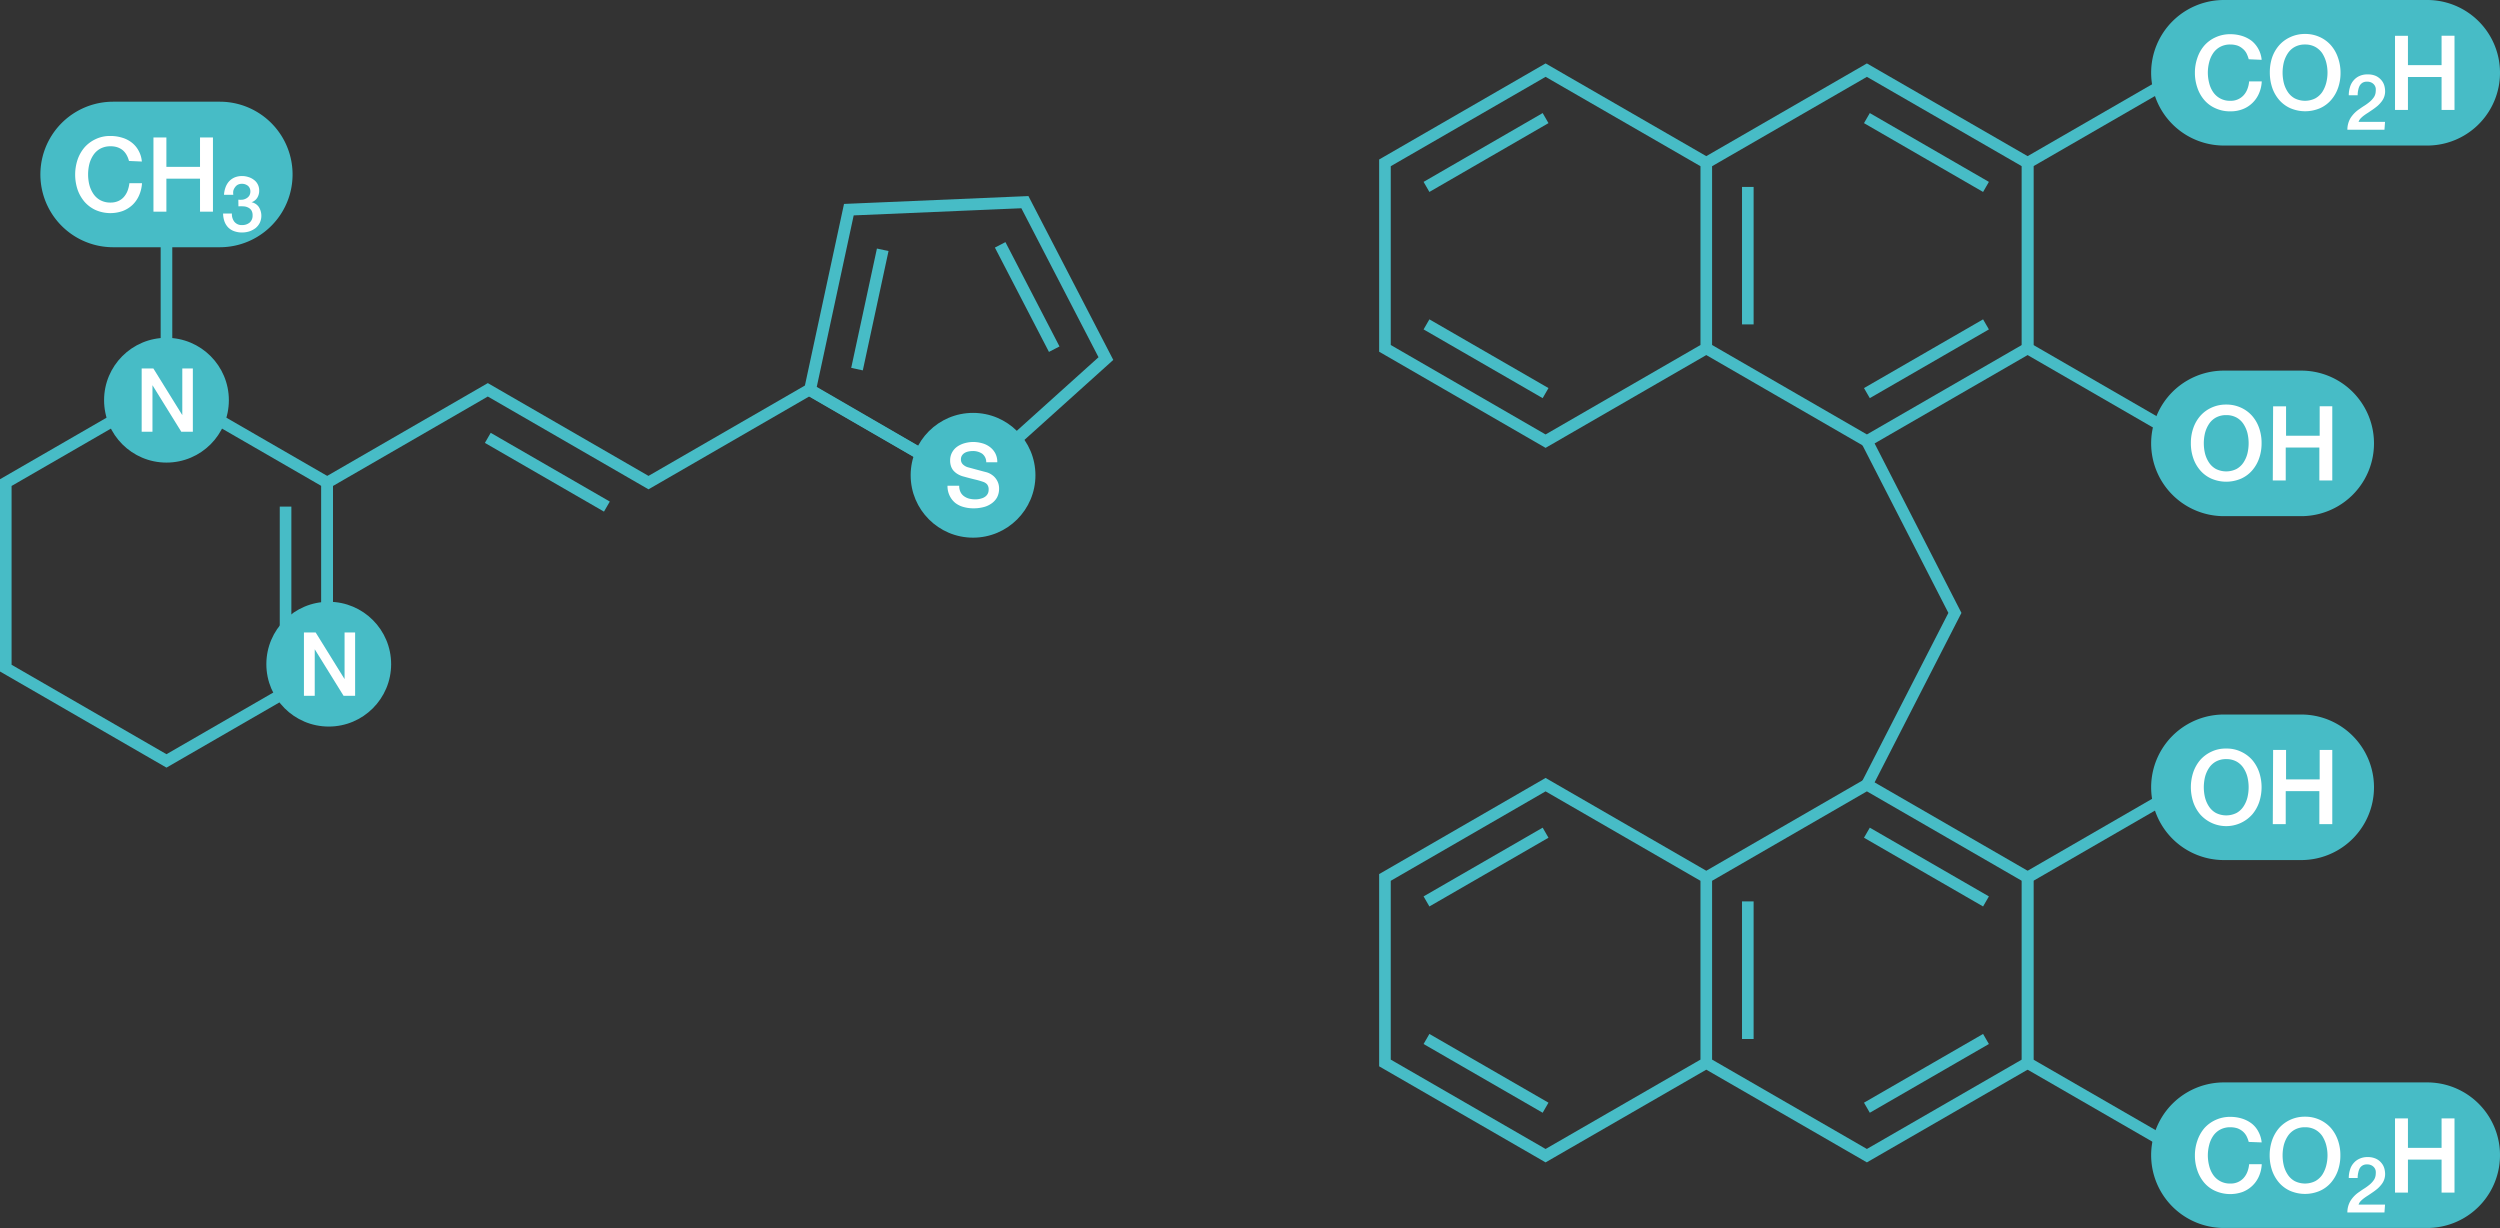 <svg xmlns="http://www.w3.org/2000/svg" viewBox="0 0 303.35 149.04"><rect x="0" y="0" width="303.35" height="149.04" fill="#333333" stroke="none"/><defs><style>.cls-1{fill:none;stroke:#47bcc6;stroke-miterlimit:10;stroke-width:1.41px}.cls-3{fill:#47bcc6}.cls-4{fill:#fff}</style></defs><g id="レイヤー_2" data-name="レイヤー 2"><g id="アートワーク"><path class="cls-1" d="M.7 58.56v22.51l19.5 11.26 19.5-11.26V58.56L20.2 47.3.7 58.56zm167.35-38.8v22.51l19.49 11.26 19.5-11.26V19.76l-19.5-11.25-19.49 11.25zm19.49 27.94l-14.45-8.34m0-16.68l14.45-8.35m19.5 5.43v22.51l19.49 11.26 19.5-11.26V19.76l-19.5-11.25-19.49 11.25zm5.04 19.6V22.68m28.9 16.68l-14.45 8.34m0-33.37l14.45 8.35"/><path class="cls-1" d="M265.52 8.51l-19.49 11.25v22.51l19.49 11.26m-97.47 52.94v22.51l19.49 11.25 19.5-11.25v-22.51l-19.5-11.26-19.49 11.26zm19.49 27.94l-14.45-8.34m0-16.69l14.45-8.34m19.5 5.43v22.51l19.49 11.25 19.5-11.25v-22.51l-19.5-11.26-19.49 11.26zm5.04 19.6v-16.69m28.9 16.69l-14.45 8.34m0-33.37l14.45 8.34"/><path class="cls-1" d="M265.52 95.21l-19.49 11.26v22.51l19.49 11.25M117.68 58.56L98.18 47.3 78.69 58.56 59.19 47.3 39.7 58.56v22.51"/><path d="M103 25.44l21.36-.91 9.83 18.98-16.63 14.97-19.27-11.17L103 25.44zm.99 19.35l3.12-14.48m14.25-.6l6.56 12.66" stroke-width="1.44" fill="none" stroke="#47bcc6" stroke-miterlimit="10"/><path class="cls-1" d="M34.65 61.47v16.69m24.54-25.03l14.45 8.34M20.2 28.08V47.3m206.33 47.91l10.68-20.84-10.68-20.84"/><path class="cls-3" d="M269.85 17.66a8.83 8.83 0 010-17.66h24.67a8.83 8.83 0 110 17.66z"/><path class="cls-4" d="M272.86 7.19a3.83 3.83 0 00-.27-.72 1.8 1.8 0 00-.46-.56 2 2 0 00-.64-.38 2.83 2.83 0 00-.86-.13 2.55 2.55 0 00-1.24.29 2.42 2.42 0 00-.85.77 3.41 3.41 0 00-.48 1.1 5 5 0 000 2.51 3.31 3.31 0 00.48 1.1 2.42 2.42 0 002.09 1.06 2.08 2.08 0 001.62-.68 2.34 2.34 0 00.45-.75 3.35 3.35 0 00.21-.92h1.53a4.06 4.06 0 01-.34 1.47 3.49 3.49 0 01-.8 1.15 3.45 3.45 0 01-1.18.75 4 4 0 01-1.49.26 4.17 4.17 0 01-1.8-.37 3.81 3.81 0 01-1.36-1 4.44 4.44 0 01-.84-1.49 5.47 5.47 0 01-.3-1.82 5.41 5.41 0 01.3-1.81 4.44 4.44 0 01.84-1.49 4 4 0 011.36-1 4.17 4.17 0 011.8-.38 4.74 4.74 0 011.42.21 3.81 3.81 0 011.17.6 3.27 3.27 0 01.82 1 3.35 3.35 0 01.39 1.3zm6.83-3.07a4.17 4.17 0 011.8.38 4 4 0 011.35 1 4.46 4.46 0 01.85 1.5 5.41 5.41 0 01.31 1.82 5.47 5.47 0 01-.29 1.82 4.46 4.46 0 01-.85 1.49 3.87 3.87 0 01-1.35 1 4.56 4.56 0 01-3.6 0 3.87 3.87 0 01-1.35-1 4.46 4.46 0 01-.85-1.49 5.74 5.74 0 01-.29-1.82 5.67 5.67 0 01.27-1.82 4.46 4.46 0 01.85-1.49 4 4 0 011.35-1 4.17 4.17 0 011.8-.39zm0 1.28a2.55 2.55 0 00-1.24.29 2.39 2.39 0 00-.84.77 3.66 3.66 0 00-.49 1.1 5.33 5.33 0 000 2.51 3.55 3.55 0 00.49 1.1 2.39 2.39 0 00.84.77 2.8 2.8 0 002.48 0 2.51 2.51 0 00.85-.77 3.78 3.78 0 00.48-1.1 5 5 0 000-2.51 3.9 3.9 0 00-.48-1.1 2.51 2.51 0 00-.85-.77 2.55 2.55 0 00-1.24-.29zm9.64 10.34h-4.5a2.78 2.78 0 01.39-1.43 3.72 3.72 0 011.06-1.07c.21-.15.44-.31.67-.45a6.28 6.28 0 00.64-.48 2.75 2.75 0 00.48-.55 1.39 1.39 0 00.2-.68 1.73 1.73 0 000-.38.91.91 0 00-.16-.38 1 1 0 00-.34-.29 1.13 1.13 0 00-.56-.12 1 1 0 00-.54.13 1 1 0 00-.34.35 1.76 1.76 0 00-.18.52 2.7 2.7 0 00-.07.65H285a3.24 3.24 0 01.15-1 2.13 2.13 0 01.44-.81 2 2 0 01.71-.53 2.27 2.27 0 011-.19 2.33 2.33 0 011 .19 2 2 0 01.65.5 1.78 1.78 0 01.36.66 2.72 2.72 0 01.1.67 2 2 0 01-.45 1.3 3.71 3.71 0 01-.47.5c-.18.15-.36.29-.55.42l-.56.38c-.19.12-.37.24-.53.36a3.08 3.08 0 00-.42.37 1.08 1.08 0 00-.24.41h3.21zm1.28-11.4h1.57V7.9h4.08V4.34h1.57v9h-1.57v-4h-4.08v4h-1.57z"/><path class="cls-3" d="M269.85 149a8.83 8.83 0 010-17.66h24.67a8.83 8.83 0 110 17.66z"/><path class="cls-4" d="M272.86 138.56a3.73 3.73 0 00-.27-.71 2 2 0 00-.46-.57 2.24 2.24 0 00-.64-.37 2.83 2.83 0 00-.86-.13 2.55 2.55 0 00-1.24.29 2.42 2.42 0 00-.85.77 3.41 3.41 0 00-.48 1.1 5 5 0 000 2.51 3.31 3.31 0 00.48 1.1 2.42 2.42 0 002.09 1.06 2.08 2.08 0 001.62-.68 2.46 2.46 0 00.45-.75 3.35 3.35 0 00.21-.92h1.53a4.06 4.06 0 01-.34 1.47 3.49 3.49 0 01-.8 1.15 3.6 3.6 0 01-1.18.75 4.49 4.49 0 01-3.29-.11 3.81 3.81 0 01-1.36-1 4.54 4.54 0 01-.84-1.49 5.47 5.47 0 01-.3-1.82 5.41 5.41 0 01.3-1.81 4.59 4.59 0 01.84-1.5 4.07 4.07 0 011.36-1 4.17 4.17 0 011.8-.38 4.74 4.74 0 011.42.21 3.81 3.81 0 011.17.6 3 3 0 01.82 1 3.36 3.36 0 01.39 1.29zm6.83-3.06a4.17 4.17 0 011.8.38 4.13 4.13 0 011.35 1 4.61 4.61 0 01.85 1.5 5.41 5.41 0 01.29 1.81 5.47 5.47 0 01-.29 1.82 4.56 4.56 0 01-.85 1.49 3.87 3.87 0 01-1.35 1 4.56 4.56 0 01-3.6 0 3.87 3.87 0 01-1.35-1 4.56 4.56 0 01-.85-1.49 5.74 5.74 0 01-.29-1.82 5.67 5.67 0 01.29-1.81 4.61 4.61 0 01.85-1.5 4.13 4.13 0 011.35-1 4.17 4.17 0 011.8-.38zm0 1.28a2.55 2.55 0 00-1.24.29 2.39 2.39 0 00-.84.77 3.66 3.66 0 00-.49 1.1 5.33 5.33 0 000 2.51 3.55 3.55 0 00.49 1.1 2.39 2.39 0 00.84.77 2.8 2.8 0 002.48 0 2.51 2.51 0 00.85-.77 3.78 3.78 0 00.48-1.1 5 5 0 000-2.51 3.9 3.9 0 00-.48-1.1 2.51 2.51 0 00-.85-.77 2.55 2.55 0 00-1.24-.29zm9.64 10.34h-4.5a2.75 2.75 0 01.39-1.43 3.6 3.6 0 011.06-1.07c.21-.15.44-.31.67-.45a6.28 6.28 0 00.64-.48 2.75 2.75 0 00.48-.55 1.39 1.39 0 00.2-.68 1.73 1.73 0 000-.38.91.91 0 00-.16-.38 1 1 0 00-.34-.29 1.13 1.13 0 00-.56-.12 1 1 0 00-.54.13 1 1 0 00-.34.34 1.94 1.94 0 00-.18.53 2.7 2.7 0 00-.07.65H285a3.24 3.24 0 01.15-1 2.05 2.05 0 01.44-.81 2 2 0 01.71-.53 2.27 2.27 0 011-.2 2.33 2.33 0 011 .2 1.85 1.85 0 01.65.5 1.78 1.78 0 01.36.66 2.72 2.72 0 01.1.67 2 2 0 01-.45 1.3 3.71 3.71 0 01-.47.5c-.18.15-.36.29-.55.42l-.56.38c-.19.12-.37.24-.53.36a3.08 3.08 0 00-.42.37 1.08 1.08 0 00-.24.41h3.21zm1.28-11.41h1.57v3.57h4.08v-3.57h1.57v9h-1.57v-4h-4.08v4h-1.57z"/><path class="cls-3" d="M13.73 30a8.83 8.83 0 010-17.66h12.94a8.83 8.83 0 010 17.66z"/><path class="cls-4" d="M15.65 19.53a3 3 0 00-.28-.71 2.1 2.1 0 00-.45-.57 2.08 2.08 0 00-.65-.37 2.51 2.51 0 00-.86-.13 2.55 2.55 0 00-1.24.29 2.39 2.39 0 00-.84.77 3.55 3.55 0 00-.49 1.1 5.33 5.33 0 000 2.51 3.55 3.55 0 00.49 1.1 2.39 2.39 0 00.84.77 2.55 2.55 0 001.24.29 2.27 2.27 0 00.93-.18 2 2 0 00.69-.5 2.58 2.58 0 00.45-.75 3.87 3.87 0 00.22-.92h1.53a4.29 4.29 0 01-.35 1.47 3.57 3.57 0 01-.79 1.15 3.65 3.65 0 01-1.19.75 4.49 4.49 0 01-3.29-.11 4 4 0 01-1.35-1A4.61 4.61 0 019.41 23a5.79 5.79 0 010-3.62 4.61 4.61 0 01.85-1.5 4.13 4.13 0 011.35-1 4 4 0 011.8-.38 4.69 4.69 0 011.42.21 3.42 3.42 0 011.17.6 3.07 3.07 0 01.83 1 3.18 3.18 0 01.38 1.29zm2.97-2.85h1.57v3.57h4.08v-3.57h1.57v9h-1.57v-4h-4.08v4h-1.57zm10.3 7.55a3 3 0 00.52 0 1.31 1.31 0 00.47-.17 1 1 0 00.34-.32 1 1 0 00.13-.51.88.88 0 00-.29-.68 1.19 1.19 0 00-1.23-.14 1 1 0 00-.34.31 1.23 1.23 0 00-.21.43 1.6 1.6 0 000 .49h-1.13a3.2 3.2 0 01.18-.89 2.24 2.24 0 01.44-.75 2 2 0 01.67-.47 2.33 2.33 0 01.9-.17 2.46 2.46 0 01.76.12 2 2 0 01.66.33 1.51 1.51 0 01.48.55 1.58 1.58 0 01.18.76 1.61 1.61 0 01-.23.87 1.31 1.31 0 01-.7.55 1.4 1.4 0 01.88.57 2 2 0 01.12 1.93 2 2 0 01-.5.63 2.69 2.69 0 01-.75.4 2.91 2.91 0 01-.89.14 2.81 2.81 0 01-1-.17 1.94 1.94 0 01-.71-.46 2.07 2.07 0 01-.44-.73 3 3 0 01-.16-.94h1.07a1.49 1.49 0 00.3 1 1.13 1.13 0 00.95.4 1.4 1.4 0 00.9-.3 1.1 1.1 0 00.36-.87 1.12 1.12 0 00-.15-.62 1 1 0 00-.4-.34 1.35 1.35 0 00-.55-.14 4.24 4.24 0 00-.62 0z"/><path class="cls-3" d="M269.85 62.63a8.83 8.83 0 010-17.66h9.38a8.83 8.83 0 010 17.66z"/><path class="cls-4" d="M270.13 49.09a4.17 4.17 0 011.8.38 4 4 0 011.35 1 4.46 4.46 0 01.85 1.49 5.41 5.41 0 01.29 1.81 5.47 5.47 0 01-.29 1.82 4.46 4.46 0 01-.85 1.49 3.87 3.87 0 01-1.35 1 4.56 4.56 0 01-3.6 0 3.87 3.87 0 01-1.35-1 4.46 4.46 0 01-.85-1.49 5.47 5.47 0 01-.29-1.82 5.41 5.41 0 01.29-1.81 4.46 4.46 0 01.85-1.49 4 4 0 011.35-1 4.17 4.17 0 011.8-.38zm0 1.28a2.55 2.55 0 00-1.24.29 2.39 2.39 0 00-.84.77 3.66 3.66 0 00-.49 1.1 5.33 5.33 0 000 2.51 3.55 3.55 0 00.49 1.1 2.39 2.39 0 00.84.77 2.8 2.8 0 002.48 0 2.39 2.39 0 00.84-.77 3.55 3.55 0 00.49-1.1 5.33 5.33 0 000-2.51 3.66 3.66 0 00-.49-1.1 2.39 2.39 0 00-.84-.77 2.55 2.55 0 00-1.24-.29zm5.69-1.07h1.57v3.57h4.08V49.3H283v9h-1.57v-4h-4.08v4h-1.57z"/><path class="cls-3" d="M269.85 104.36a8.83 8.83 0 010-17.66h9.38a8.83 8.83 0 010 17.66z"/><path class="cls-4" d="M270.13 90.83a4 4 0 011.8.38 4.13 4.13 0 011.35 1 4.61 4.61 0 01.85 1.5 5.79 5.79 0 010 3.62 4.61 4.61 0 01-.85 1.5 4.22 4.22 0 01-6.3 0 4.61 4.61 0 01-.85-1.5 5.79 5.79 0 010-3.62 4.61 4.61 0 01.85-1.5 4.13 4.13 0 011.35-1 4 4 0 011.8-.38zm0 1.28a2.55 2.55 0 00-1.24.29 2.39 2.39 0 00-.84.77 3.55 3.55 0 00-.49 1.1 5.33 5.33 0 000 2.51 3.55 3.55 0 00.49 1.1 2.39 2.39 0 00.84.77 2.8 2.8 0 002.48 0 2.39 2.39 0 00.84-.77 3.55 3.55 0 00.49-1.1 5.33 5.33 0 000-2.51 3.55 3.55 0 00-.49-1.1 2.39 2.39 0 00-.84-.77 2.55 2.55 0 00-1.24-.29zm5.69-1.11h1.57v3.57h4.08V91H283v9h-1.57v-4h-4.08v4h-1.57z"/><circle class="cls-3" cx="20.2" cy="48.56" r="7.57"/><path class="cls-4" d="M17.19 44.71h1.42l3.51 5.66v-5.66h1.28v7.68H22l-3.5-5.65v5.65h-1.31z"/><circle class="cls-3" cx="39.89" cy="80.59" r="7.57"/><path class="cls-4" d="M36.88 76.74h1.42l3.51 5.66v-5.66h1.28v7.69h-1.4l-3.5-5.65v5.65h-1.31z"/><circle class="cls-3" cx="118.07" cy="57.67" r="7.57"/><path class="cls-4" d="M116.39 58.94a1.7 1.7 0 00.15.75 1.31 1.31 0 00.42.51 1.88 1.88 0 00.62.3 3 3 0 00.76.09 2.37 2.37 0 00.75-.11 1.36 1.36 0 00.51-.26 1 1 0 00.28-.37 1.06 1.06 0 00.08-.43.94.94 0 00-.19-.65 1.09 1.09 0 00-.44-.29 9.15 9.15 0 00-1-.29c-.37-.09-.81-.2-1.34-.35a2.76 2.76 0 01-.83-.34 2.14 2.14 0 01-.52-.46 1.65 1.65 0 01-.27-.55 2.06 2.06 0 01-.08-.6 2 2 0 01.24-1 2.08 2.08 0 01.64-.71 3.07 3.07 0 01.9-.41 4 4 0 011-.14 4.11 4.11 0 011.13.16 2.68 2.68 0 01.94.47 2.28 2.28 0 01.64.77 2.24 2.24 0 01.23 1.06h-1.34a1.27 1.27 0 00-.51-1.05 2 2 0 00-1.15-.31 2.61 2.61 0 00-.48.05 1.5 1.5 0 00-.45.16 1 1 0 00-.34.31.83.83 0 00-.14.48.81.81 0 00.26.64 1.48 1.48 0 00.66.35l.34.09.66.18.71.19.5.13a2.15 2.15 0 01.66.33 1.91 1.91 0 01.47.47 2 2 0 01.28.56 2.08 2.08 0 01.09.6 2.28 2.28 0 01-.26 1.11 2.25 2.25 0 01-.7.74 2.81 2.81 0 01-1 .43 4.64 4.64 0 01-1.12.13 4.46 4.46 0 01-1.23-.16 2.84 2.84 0 01-1-.49 2.52 2.52 0 01-.68-.86 2.65 2.65 0 01-.27-1.23z"/></g></g></svg>